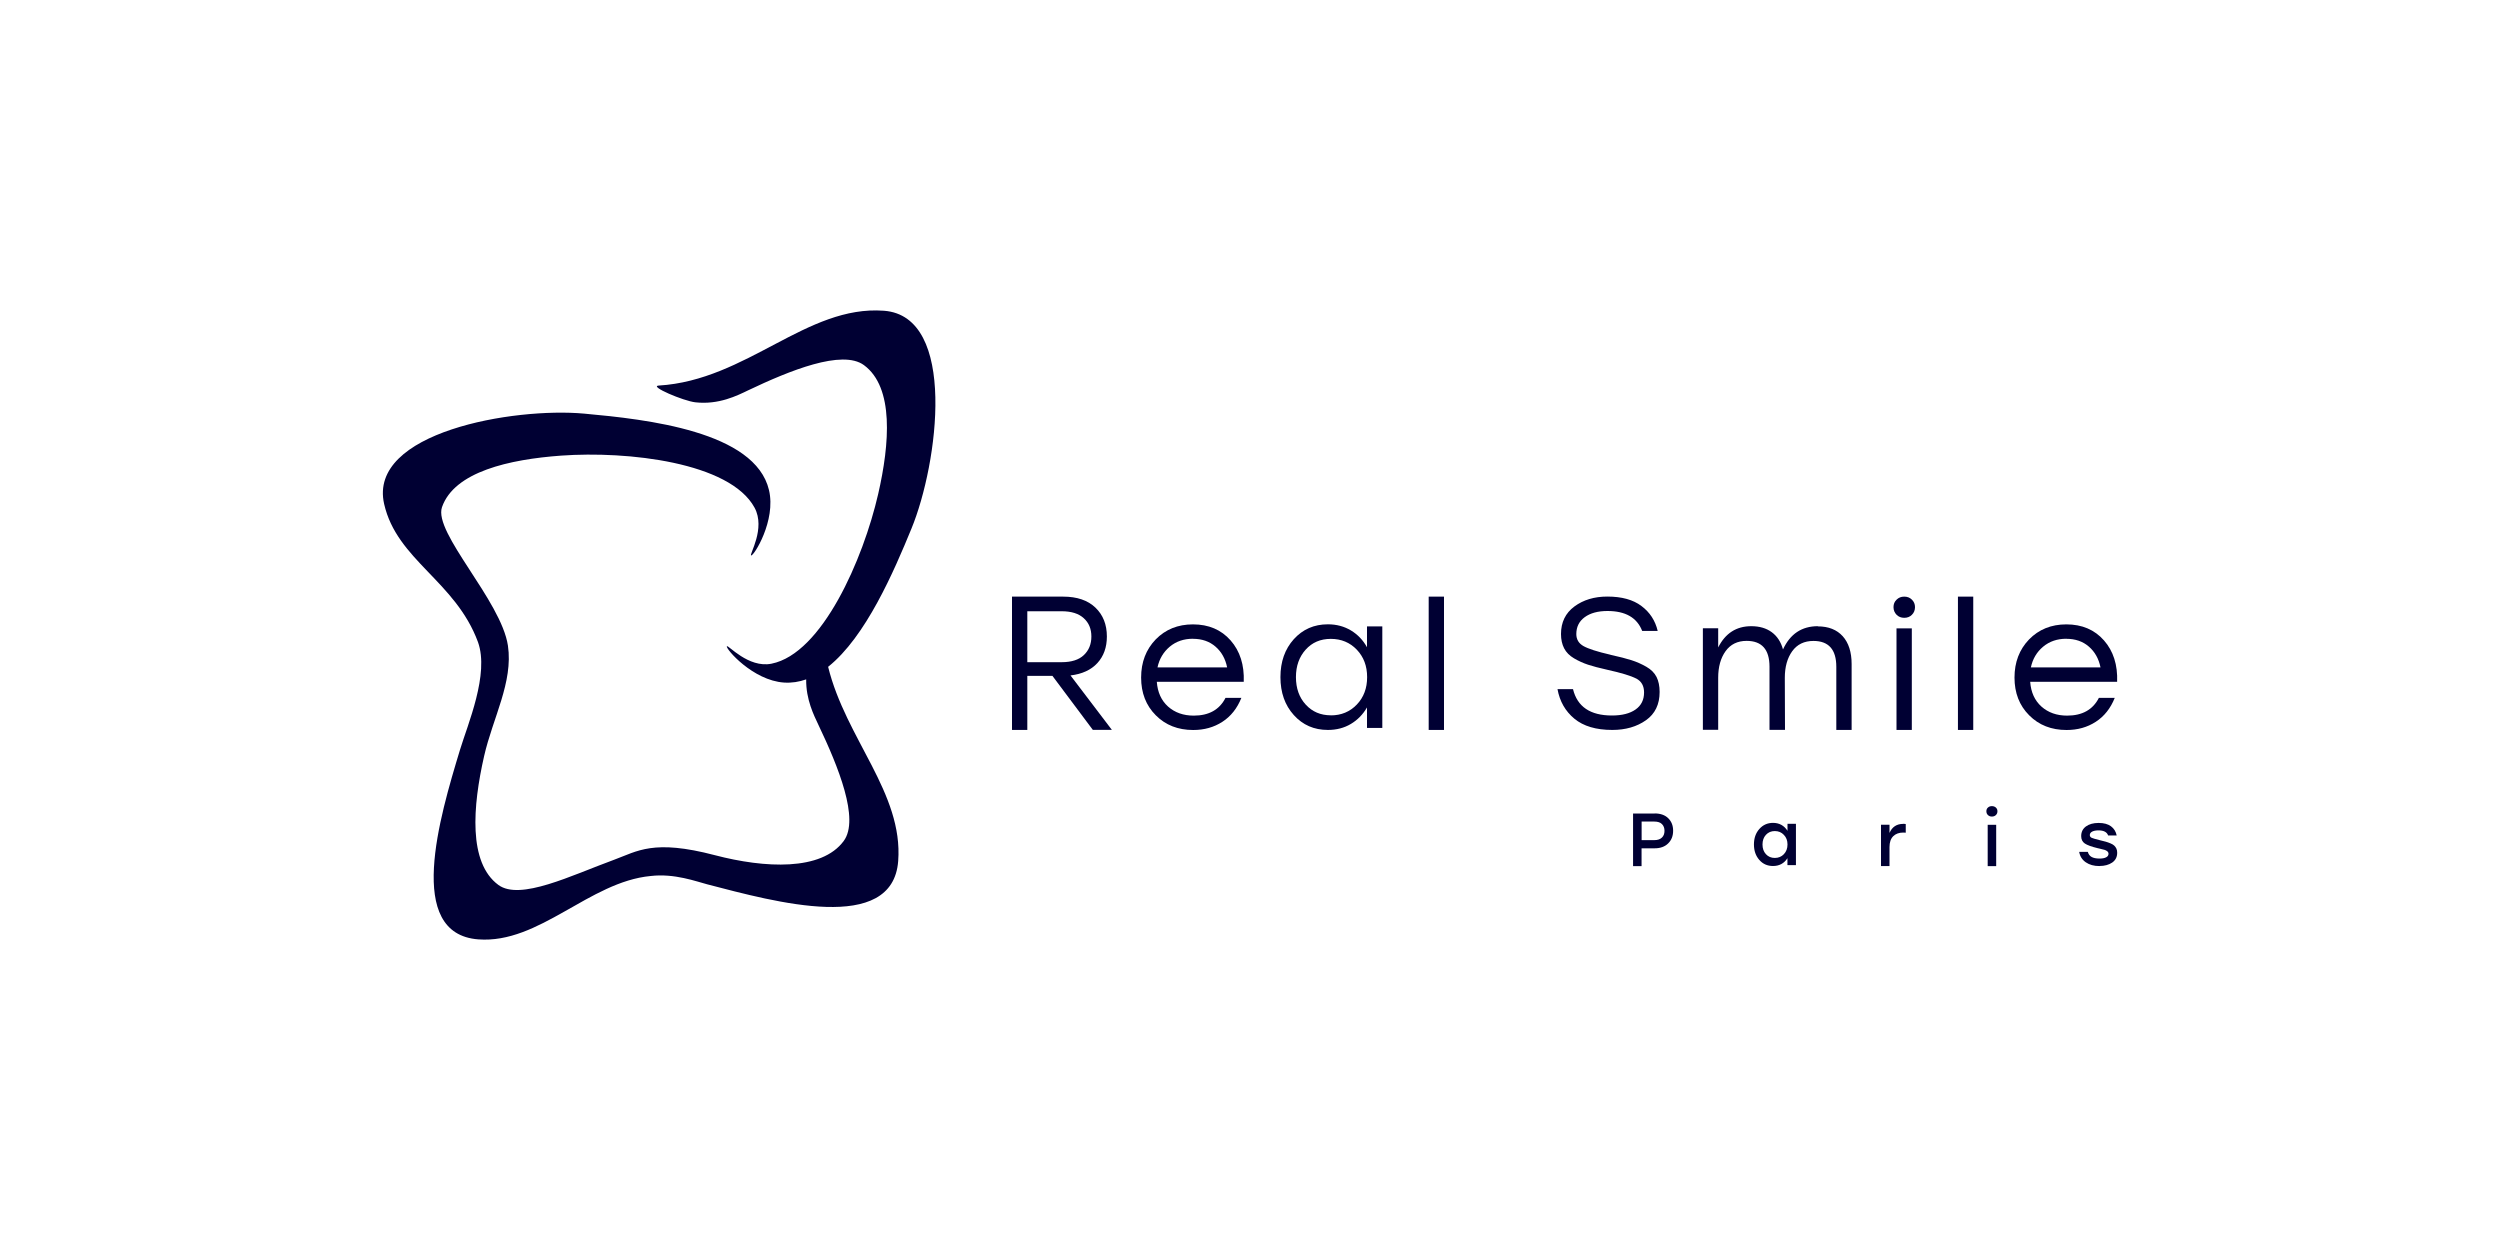 <?xml version="1.0" encoding="UTF-8"?>
<svg xmlns="http://www.w3.org/2000/svg" id="Layer_1" data-name="Layer 1" viewBox="0 0 400 200">
  <defs>
    <style>
      .cls-1 {
        fill: #003;
        stroke-width: 0px;
      }
    </style>
  </defs>
  <path class="cls-1" d="m145.84,84.56c4.28-10.44,7.36-33.95-4.4-34.84-12.39-.94-21.93,11.12-36.05,11.97-1.61.1,3.97,2.47,5.87,2.68,3.75.42,6.7-1.08,8.45-1.92,6.59-3.14,15.04-6.59,18.52-4.03,4.84,3.56,4.12,12.58,2.28,20.62-2.39,10.41-8.96,25.53-17.07,27.15-3.72.75-6.95-3.08-7.14-2.78-.23.37,4.15,5.47,9.15,5.8,1.22.08,2.41-.11,3.54-.51-.05,3.22,1.24,5.76,1.98,7.33,3.14,6.59,6.59,15.04,4.03,18.52-3.56,4.84-12.64,4.37-20.62,2.28-9.86-2.59-12.39-.64-16.12.73-6.86,2.51-15.04,6.59-18.52,4.03-4.84-3.56-4.11-12.58-2.28-20.62,1.38-6.08,4.67-11.83,3.81-17.66-1.08-7.22-11.97-18.09-10.55-22.17,1.98-5.68,10.81-7.64,19.04-8.24,10.65-.77,27.03,1.06,30.97,8.33,1.81,3.34-.9,7.55-.55,7.64.42.12,4.01-5.57,2.86-10.45-2.21-9.4-19.52-11.33-29.57-12.24-11.24-1.03-34.62,2.95-32.01,14.45,2.04,9,11.41,12.32,15.02,22.11,1.83,5.12-1.65,13.16-2.88,17.23-3.28,10.8-8.82,29.44,2.93,30.33,9.75.74,17.77-9.22,27.58-10.14,3.8-.45,7.34.89,9.04,1.33,10.92,2.84,29.67,8.04,30.56-3.72.82-10.88-8.38-19.56-11.21-31.08,6.02-4.79,10.52-15.26,13.34-22.13Z"></path>
  <g>
    <path class="cls-1" d="m174.86,116.79l-6.47-8.65h-4.02v8.65h-2.45v-21.33h8.18c2.23,0,3.95.59,5.17,1.76,1.22,1.17,1.83,2.71,1.83,4.62,0,1.73-.51,3.15-1.52,4.25-1.01,1.1-2.45,1.76-4.3,1.98l6.62,8.71h-3.04Zm-10.49-18.99v8.15h5.49c1.58,0,2.76-.38,3.56-1.14.8-.76,1.2-1.75,1.2-2.97s-.4-2.18-1.21-2.92c-.81-.75-1.99-1.12-3.54-1.12h-5.49Z"></path>
    <path class="cls-1" d="m190.87,99.9c2.52,0,4.53.86,6.03,2.57,1.5,1.71,2.2,3.92,2.1,6.62h-13.91c.12,1.67.72,2.99,1.8,3.96,1.08.96,2.45,1.45,4.11,1.45,2.42,0,4.12-.95,5.08-2.84h2.54c-.67,1.67-1.68,2.95-3.04,3.83-1.36.88-2.91,1.31-4.67,1.31-2.42,0-4.42-.78-5.98-2.35-1.57-1.57-2.35-3.58-2.35-6.04s.78-4.49,2.33-6.1c1.56-1.6,3.54-2.41,5.97-2.41Zm0,2.3c-1.46,0-2.69.42-3.71,1.27-1.01.85-1.67,1.95-1.96,3.31h11.14c-.28-1.38-.9-2.49-1.86-3.32-.97-.84-2.17-1.25-3.6-1.25Z"></path>
    <path class="cls-1" d="m218.72,100.22h2.45v16.25h-2.45v-3.28c-.65,1.12-1.51,2-2.58,2.64-1.07.64-2.3.96-3.68.96-2.21,0-4.02-.79-5.45-2.38-1.43-1.58-2.14-3.61-2.14-6.07s.71-4.48,2.14-6.07c1.43-1.58,3.24-2.38,5.45-2.38,1.38,0,2.61.33,3.69.98,1.08.65,1.94,1.55,2.57,2.69v-3.34Zm-5.79,14.24c1.67,0,3.06-.58,4.16-1.73,1.1-1.15,1.65-2.61,1.65-4.39s-.55-3.23-1.65-4.39c-1.1-1.15-2.49-1.73-4.16-1.73s-3,.58-4.03,1.73c-1.03,1.15-1.55,2.61-1.55,4.39s.52,3.26,1.57,4.4c1.04,1.14,2.38,1.71,4.02,1.71Z"></path>
    <path class="cls-1" d="m228.59,116.79v-21.33h2.45v21.33h-2.45Z"></path>
    <path class="cls-1" d="m257.68,104.77c1.42.31,2.54.6,3.35.86.82.26,1.61.61,2.38,1.05.77.44,1.31.99,1.64,1.64.32.65.49,1.45.49,2.39,0,1.99-.73,3.5-2.19,4.53-1.46,1.03-3.25,1.55-5.38,1.55-2.6,0-4.62-.6-6.07-1.8-1.45-1.2-2.35-2.78-2.7-4.73h2.48c.69,2.82,2.77,4.22,6.23,4.22,1.61,0,2.87-.32,3.78-.96.91-.64,1.36-1.55,1.36-2.73,0-1.04-.41-1.78-1.24-2.22-.83-.43-2.39-.91-4.7-1.42-1.24-.28-2.25-.54-3.03-.8-.78-.26-1.53-.6-2.24-1.02-.72-.42-1.25-.96-1.58-1.6-.33-.64-.5-1.4-.5-2.29,0-1.87.71-3.34,2.14-4.4s3.19-1.59,5.27-1.59c2.3,0,4.13.5,5.46,1.51,1.34,1,2.21,2.33,2.6,3.99h-2.48c-.83-2.13-2.68-3.19-5.55-3.19-1.54,0-2.75.33-3.65.99-.9.66-1.34,1.56-1.34,2.7,0,.85.38,1.49,1.14,1.92.76.43,2.2.9,4.33,1.39Z"></path>
    <path class="cls-1" d="m290.85,100.22c1.71,0,3.04.53,3.99,1.58.94,1.05,1.42,2.54,1.42,4.45v10.54h-2.45v-10.1c0-2.76-1.22-4.14-3.66-4.14-1.48,0-2.61.55-3.4,1.65-.79,1.1-1.18,2.52-1.18,4.25l.03,8.33h-2.48v-10.1c0-2.76-1.22-4.14-3.66-4.14-1.46,0-2.58.55-3.37,1.65-.79,1.1-1.18,2.52-1.18,4.25v8.33h-2.45v-16.25h2.45v3.07c1.14-2.26,2.9-3.4,5.29-3.4,1.32,0,2.41.32,3.28.96.87.64,1.47,1.56,1.8,2.76,1.14-2.48,3-3.72,5.58-3.72Z"></path>
    <path class="cls-1" d="m303.44,116.79v-16.25h2.45v16.25h-2.45Z"></path>
    <path class="cls-1" d="m303.45,95.95c.33-.33.73-.49,1.23-.49s.9.16,1.23.49c.33.33.49.72.49,1.19s-.16.9-.49,1.22c-.32.33-.73.49-1.23.49s-.9-.16-1.23-.49c-.32-.33-.49-.73-.49-1.22s.16-.87.49-1.19Z"></path>
    <path class="cls-1" d="m313.27,116.79v-21.33h2.45v21.33h-2.45Z"></path>
    <path class="cls-1" d="m330.61,99.9c2.52,0,4.53.86,6.03,2.57,1.5,1.71,2.2,3.92,2.1,6.62h-13.91c.12,1.67.72,2.99,1.8,3.96,1.08.96,2.45,1.45,4.11,1.45,2.42,0,4.12-.95,5.08-2.84h2.54c-.67,1.67-1.68,2.95-3.04,3.83-1.36.88-2.91,1.31-4.67,1.31-2.42,0-4.42-.78-5.98-2.35-1.57-1.57-2.35-3.58-2.35-6.04s.78-4.49,2.33-6.1c1.56-1.6,3.54-2.41,5.97-2.41Zm0,2.3c-1.46,0-2.69.42-3.71,1.27s-1.67,1.95-1.96,3.31h11.14c-.28-1.38-.9-2.49-1.86-3.32-.96-.84-2.17-1.25-3.6-1.25Z"></path>
  </g>
  <g>
    <path class="cls-1" d="m264.75,130.15c.91,0,1.64.25,2.16.76s.79,1.17.79,2.01-.27,1.51-.8,2.03c-.53.52-1.25.78-2.16.78h-2.09v2.85h-1.36v-8.42h3.45Zm-.05,4.27c.53,0,.93-.14,1.21-.41.28-.27.41-.63.41-1.08s-.14-.81-.41-1.08c-.27-.27-.68-.4-1.21-.4h-2.04v2.97h2.04Z"></path>
    <path class="cls-1" d="m285.99,131.81h1.36v6.61h-1.36v-1.11c-.53.83-1.3,1.25-2.31,1.25-.89,0-1.62-.32-2.19-.97-.57-.65-.86-1.47-.86-2.48s.29-1.83.87-2.48c.58-.65,1.3-.97,2.18-.97,1.01,0,1.78.43,2.32,1.27v-1.13Zm-2.02,5.46c.58,0,1.07-.2,1.45-.6.38-.4.58-.92.58-1.55s-.19-1.14-.58-1.54c-.38-.41-.87-.61-1.45-.61s-1.05.2-1.42.6c-.37.4-.55.92-.55,1.55s.18,1.15.55,1.55c.37.4.84.6,1.42.6Z"></path>
    <path class="cls-1" d="m304.52,131.81c.17,0,.3.01.4.04v1.38c-.16-.02-.3-.02-.41-.02-.66,0-1.19.19-1.59.58-.4.39-.6.97-.6,1.75v3.03h-1.36v-6.61h1.36v1.31c.42-.97,1.15-1.45,2.2-1.45Z"></path>
    <path class="cls-1" d="m318.7,128.98c.26,0,.47.08.64.23.17.16.25.35.25.59s-.08.45-.25.61-.38.24-.64.24-.46-.08-.63-.24-.25-.36-.25-.61.08-.44.25-.59c.17-.16.38-.23.63-.23Zm-.67,9.6v-6.61h1.36v6.61h-1.36Z"></path>
    <path class="cls-1" d="m335.91,138.57c-.87,0-1.6-.2-2.18-.6-.58-.4-.94-.96-1.06-1.67h1.38c.1.37.3.64.6.81s.73.26,1.29.26c.44,0,.79-.07,1.04-.2s.38-.32.38-.56c0-.16-.06-.29-.19-.4-.12-.1-.27-.18-.43-.23-.16-.05-.43-.12-.8-.2-.14-.03-.24-.06-.31-.07-.99-.24-1.67-.49-2.06-.75-.38-.26-.58-.65-.58-1.18,0-.66.25-1.17.76-1.55.51-.37,1.18-.56,2.03-.56s1.48.18,1.97.53c.49.36.79.85.92,1.47h-1.37c-.19-.54-.71-.81-1.54-.81-.43,0-.77.07-1.02.2s-.37.32-.37.55c0,.2.1.35.3.44.2.09.62.21,1.26.37.42.1.75.18.99.25.24.07.5.16.76.27.26.11.47.23.6.36.14.13.25.29.34.47.09.19.13.41.13.67,0,.68-.27,1.2-.8,1.57-.53.36-1.21.55-2.04.55Z"></path>
  </g>
</svg>
